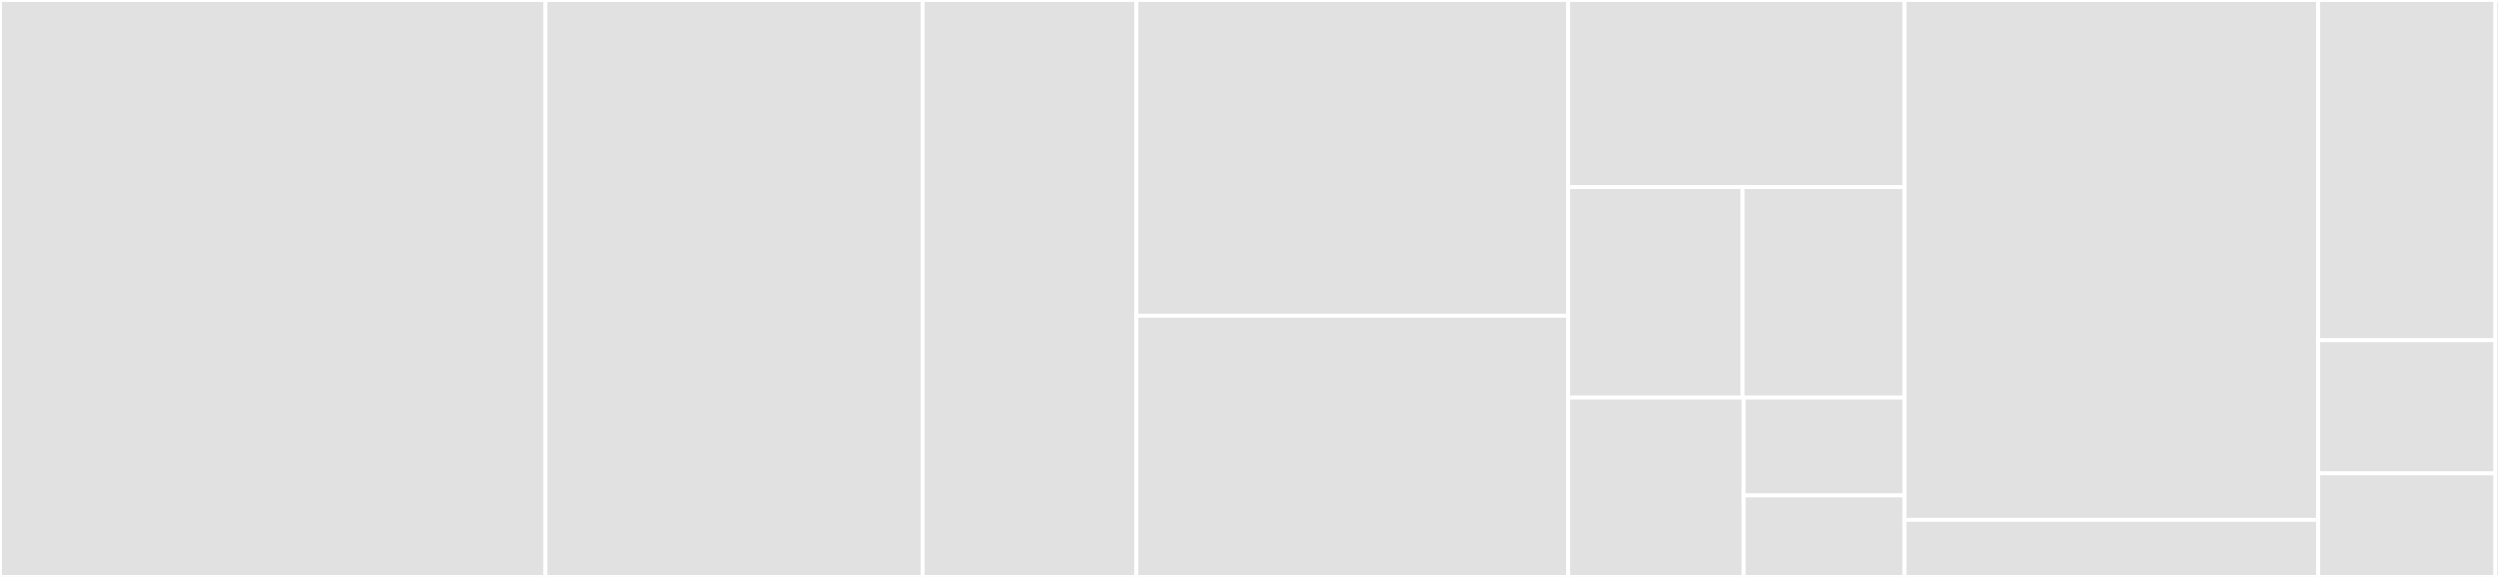 <svg baseProfile="full" width="650" height="150" viewBox="0 0 650 150" version="1.1"
xmlns="http://www.w3.org/2000/svg" xmlns:ev="http://www.w3.org/2001/xml-events"
xmlns:xlink="http://www.w3.org/1999/xlink">

<rect x="0" y="0" width="650" height="150" fill="#333333" stroke="none"/>

<style>rect.s{mask:url(#mask);}</style>
<defs>
  <pattern id="white" width="4" height="4" patternUnits="userSpaceOnUse" patternTransform="rotate(45)">
    <rect width="2" height="2" transform="translate(0,0)" fill="white"></rect>
  </pattern>
  <mask id="mask">
    <rect x="0" y="0" width="100%" height="100%" fill="url(#white)"></rect>
  </mask>
</defs>

<rect x="0" y="0" width="141.818" height="150.0" fill="#e1e1e1" stroke="white" stroke-width="1" class=" tooltipped" data-content="lib/dependency-manager-adapters/npm.js"><title>lib/dependency-manager-adapters/npm.js</title></rect>
<rect x="141.818" y="0" width="98.091" height="150.0" fill="#e1e1e1" stroke="white" stroke-width="1" class=" tooltipped" data-content="lib/dependency-manager-adapters/pnpm.js"><title>lib/dependency-manager-adapters/pnpm.js</title></rect>
<rect x="239.909" y="0" width="55.545" height="150" fill="#e1e1e1" stroke="white" stroke-width="1" class=" tooltipped" data-content="lib/dependency-manager-adapters/workspace.js"><title>lib/dependency-manager-adapters/workspace.js</title></rect>
<rect x="295.455" y="0" width="112.273" height="82.105" fill="#e1e1e1" stroke="white" stroke-width="1" class=" tooltipped" data-content="lib/utils/result-summary.js"><title>lib/utils/result-summary.js</title></rect>
<rect x="295.455" y="82.105" width="112.273" height="67.895" fill="#e1e1e1" stroke="white" stroke-width="1" class=" tooltipped" data-content="lib/utils/config.js"><title>lib/utils/config.js</title></rect>
<rect x="407.727" y="0" width="87.455" height="48.649" fill="#e1e1e1" stroke="white" stroke-width="1" class=" tooltipped" data-content="lib/utils/dependency-manager-adapter-factory.js"><title>lib/utils/dependency-manager-adapter-factory.js</title></rect>
<rect x="407.727" y="48.649" width="45.347" height="54.73" fill="#e1e1e1" stroke="white" stroke-width="1" class=" tooltipped" data-content="lib/utils/run-command.js"><title>lib/utils/run-command.js</title></rect>
<rect x="453.074" y="48.649" width="42.108" height="54.73" fill="#e1e1e1" stroke="white" stroke-width="1" class=" tooltipped" data-content="lib/utils/scenario-manager.js"><title>lib/utils/scenario-manager.js</title></rect>
<rect x="407.727" y="103.378" width="45.628" height="46.622" fill="#e1e1e1" stroke="white" stroke-width="1" class=" tooltipped" data-content="lib/utils/run.js"><title>lib/utils/run.js</title></rect>
<rect x="453.356" y="103.378" width="41.826" height="25.43" fill="#e1e1e1" stroke="white" stroke-width="1" class=" tooltipped" data-content="lib/utils/find-ember-path.js"><title>lib/utils/find-ember-path.js</title></rect>
<rect x="453.356" y="128.808" width="41.826" height="21.192" fill="#e1e1e1" stroke="white" stroke-width="1" class=" tooltipped" data-content="lib/utils/find-by-name.js"><title>lib/utils/find-by-name.js</title></rect>
<rect x="495.182" y="0" width="107.545" height="135.165" fill="#e1e1e1" stroke="white" stroke-width="1" class=" tooltipped" data-content="lib/tasks/try-each.js"><title>lib/tasks/try-each.js</title></rect>
<rect x="495.182" y="135.165" width="107.545" height="14.835" fill="#e1e1e1" stroke="white" stroke-width="1" class=" tooltipped" data-content="lib/tasks/reset.js"><title>lib/tasks/reset.js</title></rect>
<rect x="602.727" y="0" width="46.091" height="88.462" fill="#e1e1e1" stroke="white" stroke-width="1" class=" tooltipped" data-content="lib/commands/try-one.js"><title>lib/commands/try-one.js</title></rect>
<rect x="602.727" y="88.462" width="46.091" height="34.615" fill="#e1e1e1" stroke="white" stroke-width="1" class=" tooltipped" data-content="lib/commands/try-ember.js"><title>lib/commands/try-ember.js</title></rect>
<rect x="602.727" y="123.077" width="46.091" height="26.923" fill="#e1e1e1" stroke="white" stroke-width="1" class=" tooltipped" data-content="lib/commands/try-each.js"><title>lib/commands/try-each.js</title></rect>
<rect x="648.818" y="0" width="1.182" height="150" fill="#e1e1e1" stroke="white" stroke-width="1" class=" tooltipped" data-content="smoke-test-app/config/ember-try.js"><title>smoke-test-app/config/ember-try.js</title></rect>
</svg>